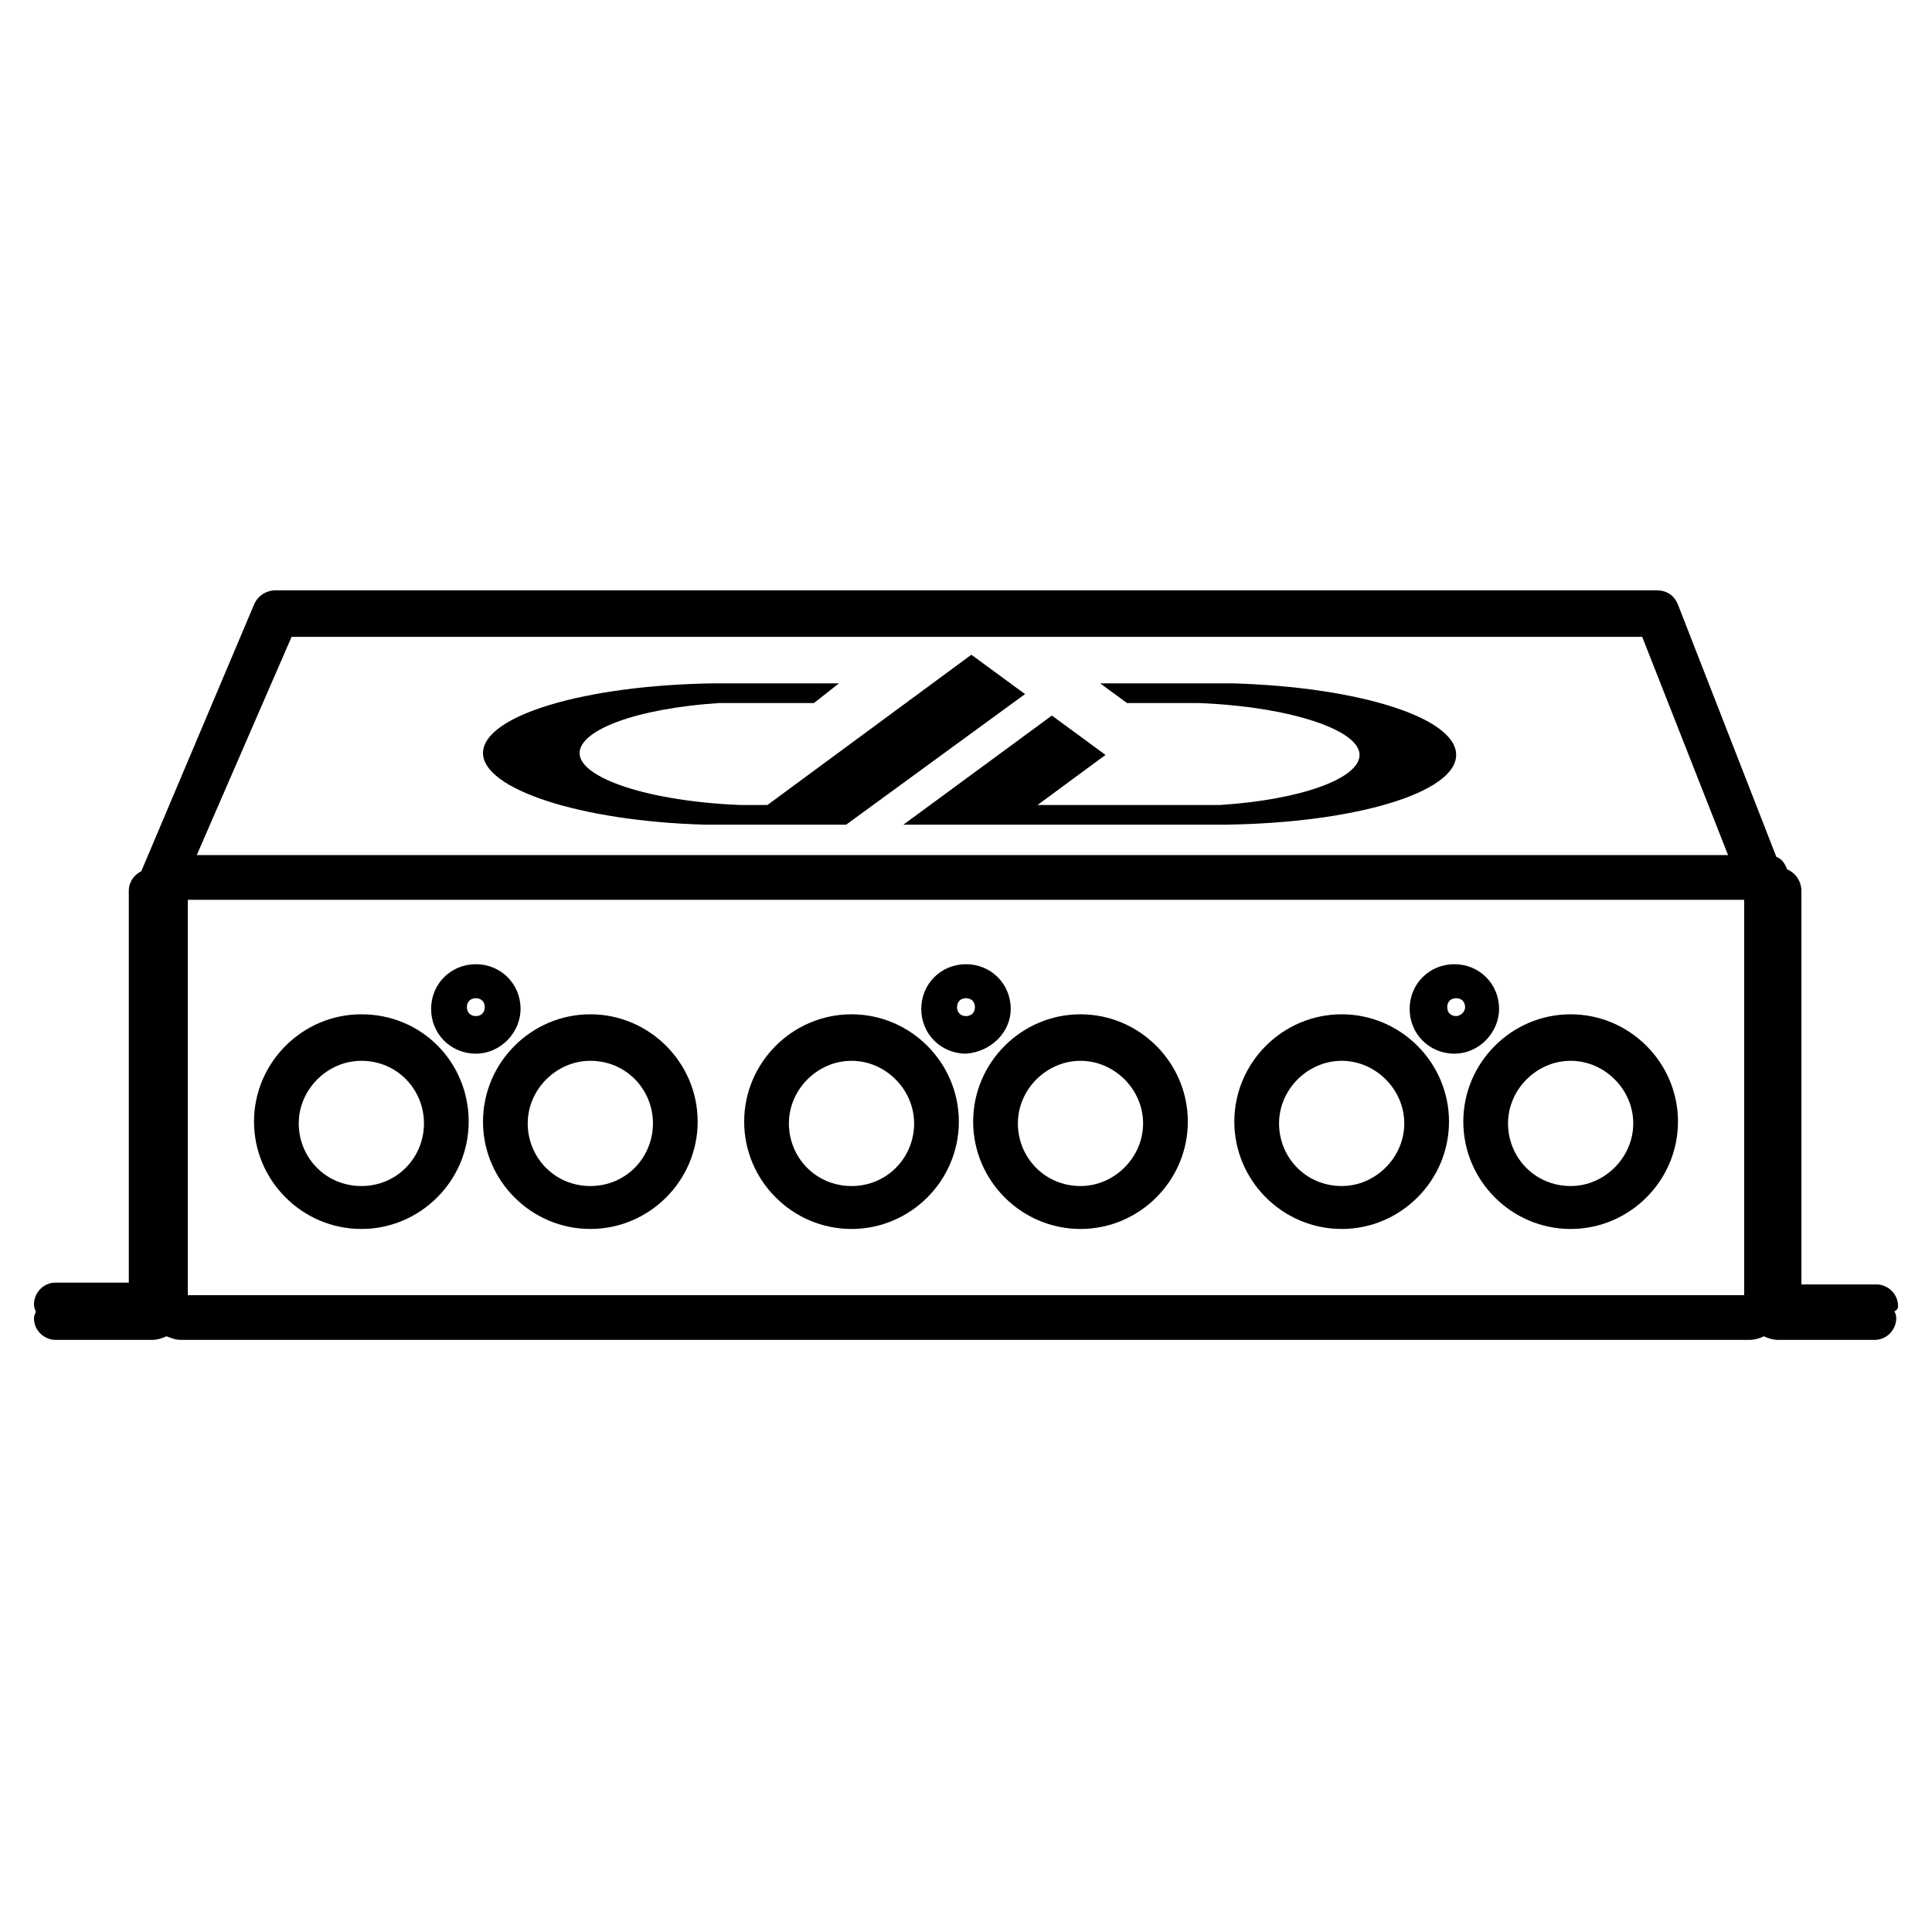 <?xml version="1.0" encoding="utf-8"?>
<!-- Generator: Adobe Illustrator 26.3.1, SVG Export Plug-In . SVG Version: 6.00 Build 0)  -->
<svg version="1.1" id="Layer_1" xmlns="http://www.w3.org/2000/svg" xmlns:xlink="http://www.w3.org/1999/xlink" x="0px" y="0px"
	 viewBox="0 0 108 108" style="enable-background:new 0 0 108 108;" xml:space="preserve">
<g>
	<path d="M106.1,73c0-0.7-0.6-1.2-1.2-1.2h-4.2V49.8c0-0.5-0.3-1-0.8-1.2c-0.1-0.3-0.3-0.6-0.6-0.7l-5.5-14.1
		c-0.2-0.5-0.6-0.8-1.2-0.8H15.4c-0.5,0-1,0.3-1.2,0.8L7.9,48.7c-0.4,0.2-0.7,0.6-0.7,1.1v0.7c0,0,0,0,0,0v21.2H3.1
		c-0.7,0-1.2,0.6-1.2,1.2c0,0.1,0,0.2,0.1,0.4c0,0.1-0.1,0.2-0.1,0.4c0,0.7,0.6,1.2,1.2,1.2h5.4c0.3,0,0.6-0.1,0.8-0.2
		c0.3,0.1,0.5,0.2,0.8,0.2H54h43.8c0.3,0,0.6-0.1,0.8-0.2c0.2,0.1,0.5,0.2,0.8,0.2h5.4c0.7,0,1.2-0.6,1.2-1.2c0-0.1,0-0.2-0.1-0.4
		C106.1,73.2,106.1,73.1,106.1,73z M54,72.4H10.5V50.3H54h43.5v22.1H54z M16.3,35.6h75.5l4.8,12.2H54H11L16.3,35.6z"/>
	<path d="M60.4,56.7c-3.3,0-6,2.7-6,6s2.7,6,6,6s6-2.7,6-6S63.7,56.7,60.4,56.7z M60.4,66.3c-2,0-3.5-1.6-3.5-3.5s1.6-3.5,3.5-3.5
		s3.5,1.6,3.5,3.5S62.3,66.3,60.4,66.3z"/>
	<path d="M47.6,56.7c-3.3,0-6,2.7-6,6s2.7,6,6,6s6-2.7,6-6S50.9,56.7,47.6,56.7z M47.6,66.3c-2,0-3.5-1.6-3.5-3.5s1.6-3.5,3.5-3.5
		s3.5,1.6,3.5,3.5S49.6,66.3,47.6,66.3z"/>
	<path d="M56.5,56.4c0-1.4-1.1-2.5-2.5-2.5c-1.4,0-2.5,1.1-2.5,2.5c0,1.4,1.1,2.5,2.5,2.5C55.4,58.8,56.5,57.7,56.5,56.4z M54,56.8
		c-0.3,0-0.5-0.2-0.5-0.5s0.2-0.5,0.5-0.5c0.3,0,0.5,0.2,0.5,0.5S54.3,56.8,54,56.8z"/>
	<path d="M33,56.7c-3.3,0-6,2.7-6,6s2.7,6,6,6s6-2.7,6-6S36.3,56.7,33,56.7z M33,66.3c-2,0-3.5-1.6-3.5-3.5s1.6-3.5,3.5-3.5
		c2,0,3.5,1.6,3.5,3.5S35,66.3,33,66.3z"/>
	<path d="M20.2,56.7c-3.3,0-6,2.7-6,6s2.7,6,6,6s6-2.7,6-6S23.6,56.7,20.2,56.7z M20.2,66.3c-2,0-3.5-1.6-3.5-3.5s1.6-3.5,3.5-3.5
		c2,0,3.5,1.6,3.5,3.5S22.2,66.3,20.2,66.3z"/>
	<path d="M29.1,56.4c0-1.4-1.1-2.5-2.5-2.5s-2.5,1.1-2.5,2.5c0,1.4,1.1,2.5,2.5,2.5S29.1,57.7,29.1,56.4z M26.6,56.8
		c-0.3,0-0.5-0.2-0.5-0.5s0.2-0.5,0.5-0.5c0.3,0,0.5,0.2,0.5,0.5S26.9,56.8,26.6,56.8z"/>
	<path d="M75,56.7c-3.3,0-6,2.7-6,6s2.7,6,6,6s6-2.7,6-6S78.3,56.7,75,56.7z M75,66.3c-2,0-3.5-1.6-3.5-3.5s1.6-3.5,3.5-3.5
		s3.5,1.6,3.5,3.5S76.9,66.3,75,66.3z"/>
	<path d="M87.8,56.7c-3.3,0-6,2.7-6,6s2.7,6,6,6s6-2.7,6-6S91.1,56.7,87.8,56.7z M87.8,66.3c-2,0-3.5-1.6-3.5-3.5s1.6-3.5,3.5-3.5
		s3.5,1.6,3.5,3.5S89.7,66.3,87.8,66.3z"/>
	<path d="M83.8,56.4c0-1.4-1.1-2.5-2.5-2.5s-2.5,1.1-2.5,2.5c0,1.4,1.1,2.5,2.5,2.5S83.8,57.7,83.8,56.4z M81.4,56.8
		c-0.3,0-0.5-0.2-0.5-0.5s0.2-0.5,0.5-0.5s0.5,0.2,0.5,0.5S81.6,56.8,81.4,56.8z"/>
	<path d="M58.8,40l-8.3,6.1h6.9h11.1h0c7.3-0.1,12.9-1.8,12.9-3.9c0-2.1-5.5-3.8-12.5-4h-7.4l1.5,1.1h4c5.1,0.2,9,1.5,9,2.9
		c0,1.3-3.2,2.5-7.8,2.8H58l3.8-2.8L58.8,40z"/>
	<path d="M39.4,46.1h7.9l10-7.3l-3-2.2L42.9,45h-1.5c-5.1-0.2-9-1.5-9-2.9c0-1.3,3.2-2.5,7.8-2.8h5.3l1.4-1.1h-7
		C32.7,38.3,27,40,27,42.1C27,44.1,32.4,45.9,39.4,46.1z"/>
</g>
</svg>

